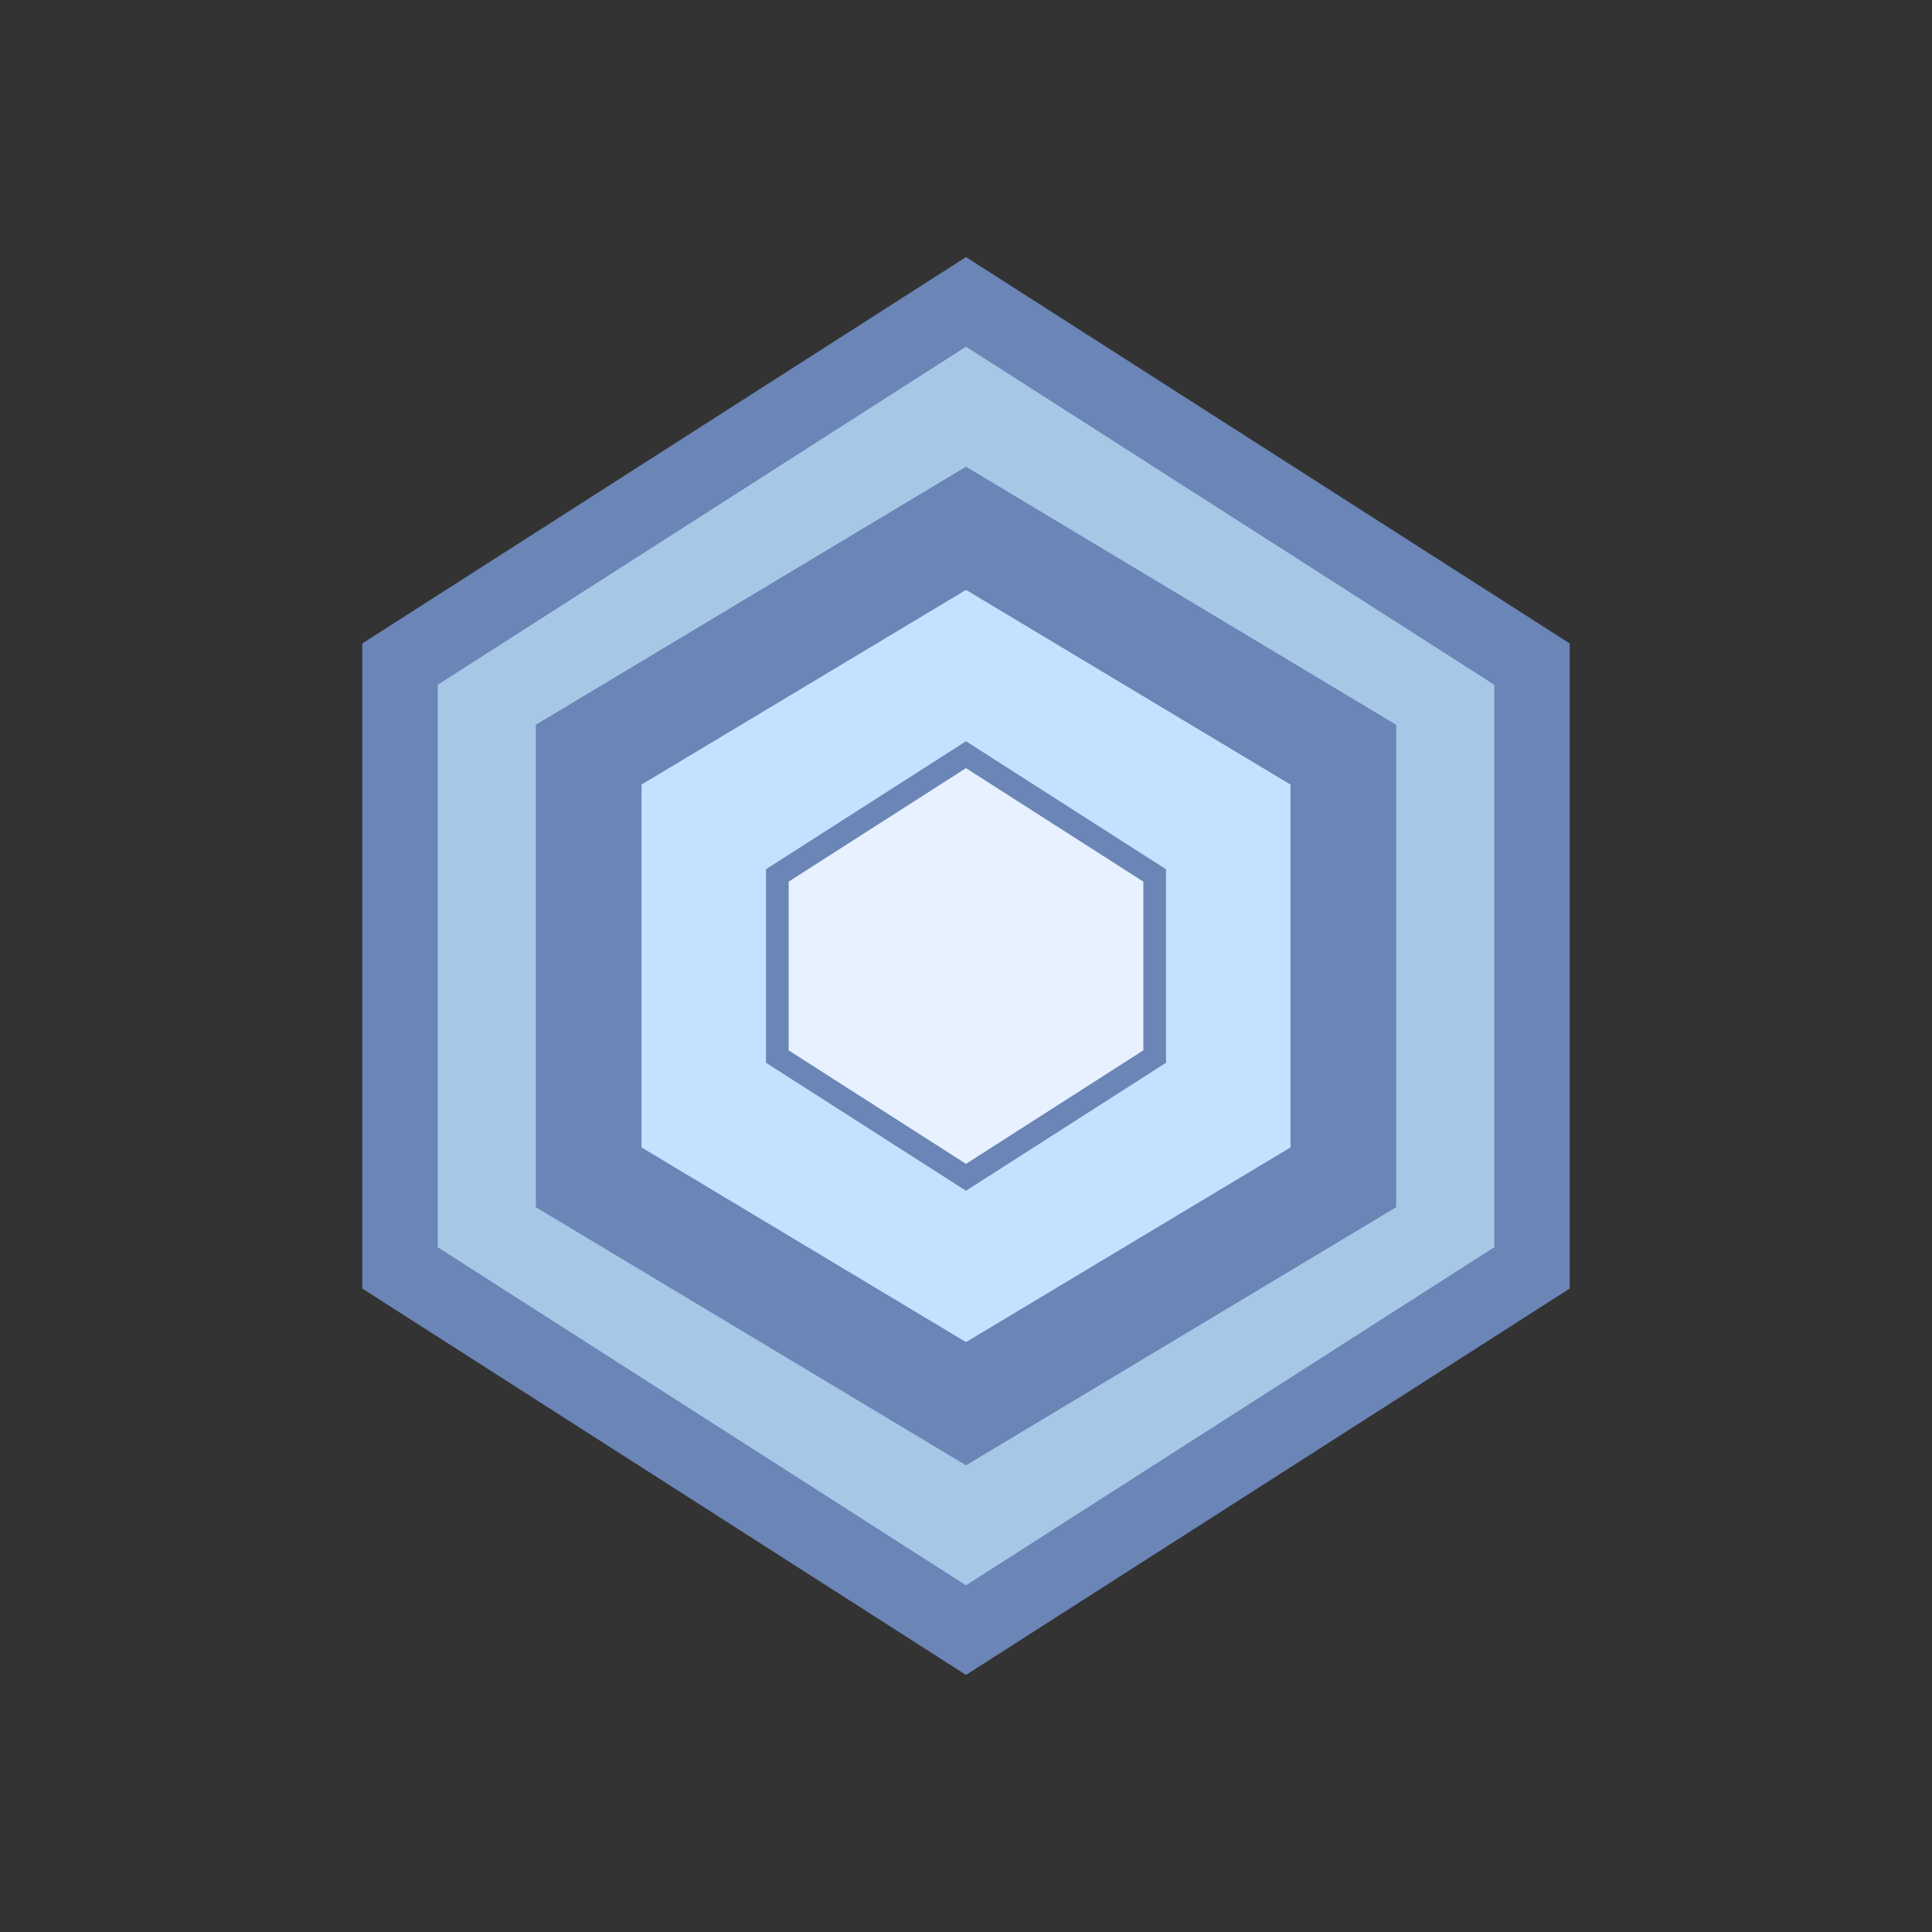 <?xml version="1.0" encoding="UTF-8" standalone="no"?>
<svg width="512" height="512" viewBox="0 0 512 512" xmlns="http://www.w3.org/2000/svg" version="1.1">    
    
    <rect x="0" y="0" width="512" height="512" fill="#333333" stroke="none"/>    
    
    <!-- Pasztell színű hatszögletes geometriai forma -->
    <polygon points="256,80 406,176 406,336 256,432 106,336 106,176" fill="#A7C7E7" stroke="#6A85B6" stroke-width="20" />
    <polygon points="256,140 356,200 356,312 256,372 156,312 156,200" fill="#C4E1FF" stroke="#6A85B6" stroke-width="28" />
    <polygon points="256,200 306,232 306,280 256,312 206,280 206,232" fill="#E7F1FF" stroke="#6A85B6" stroke-width="6" />
</svg>
